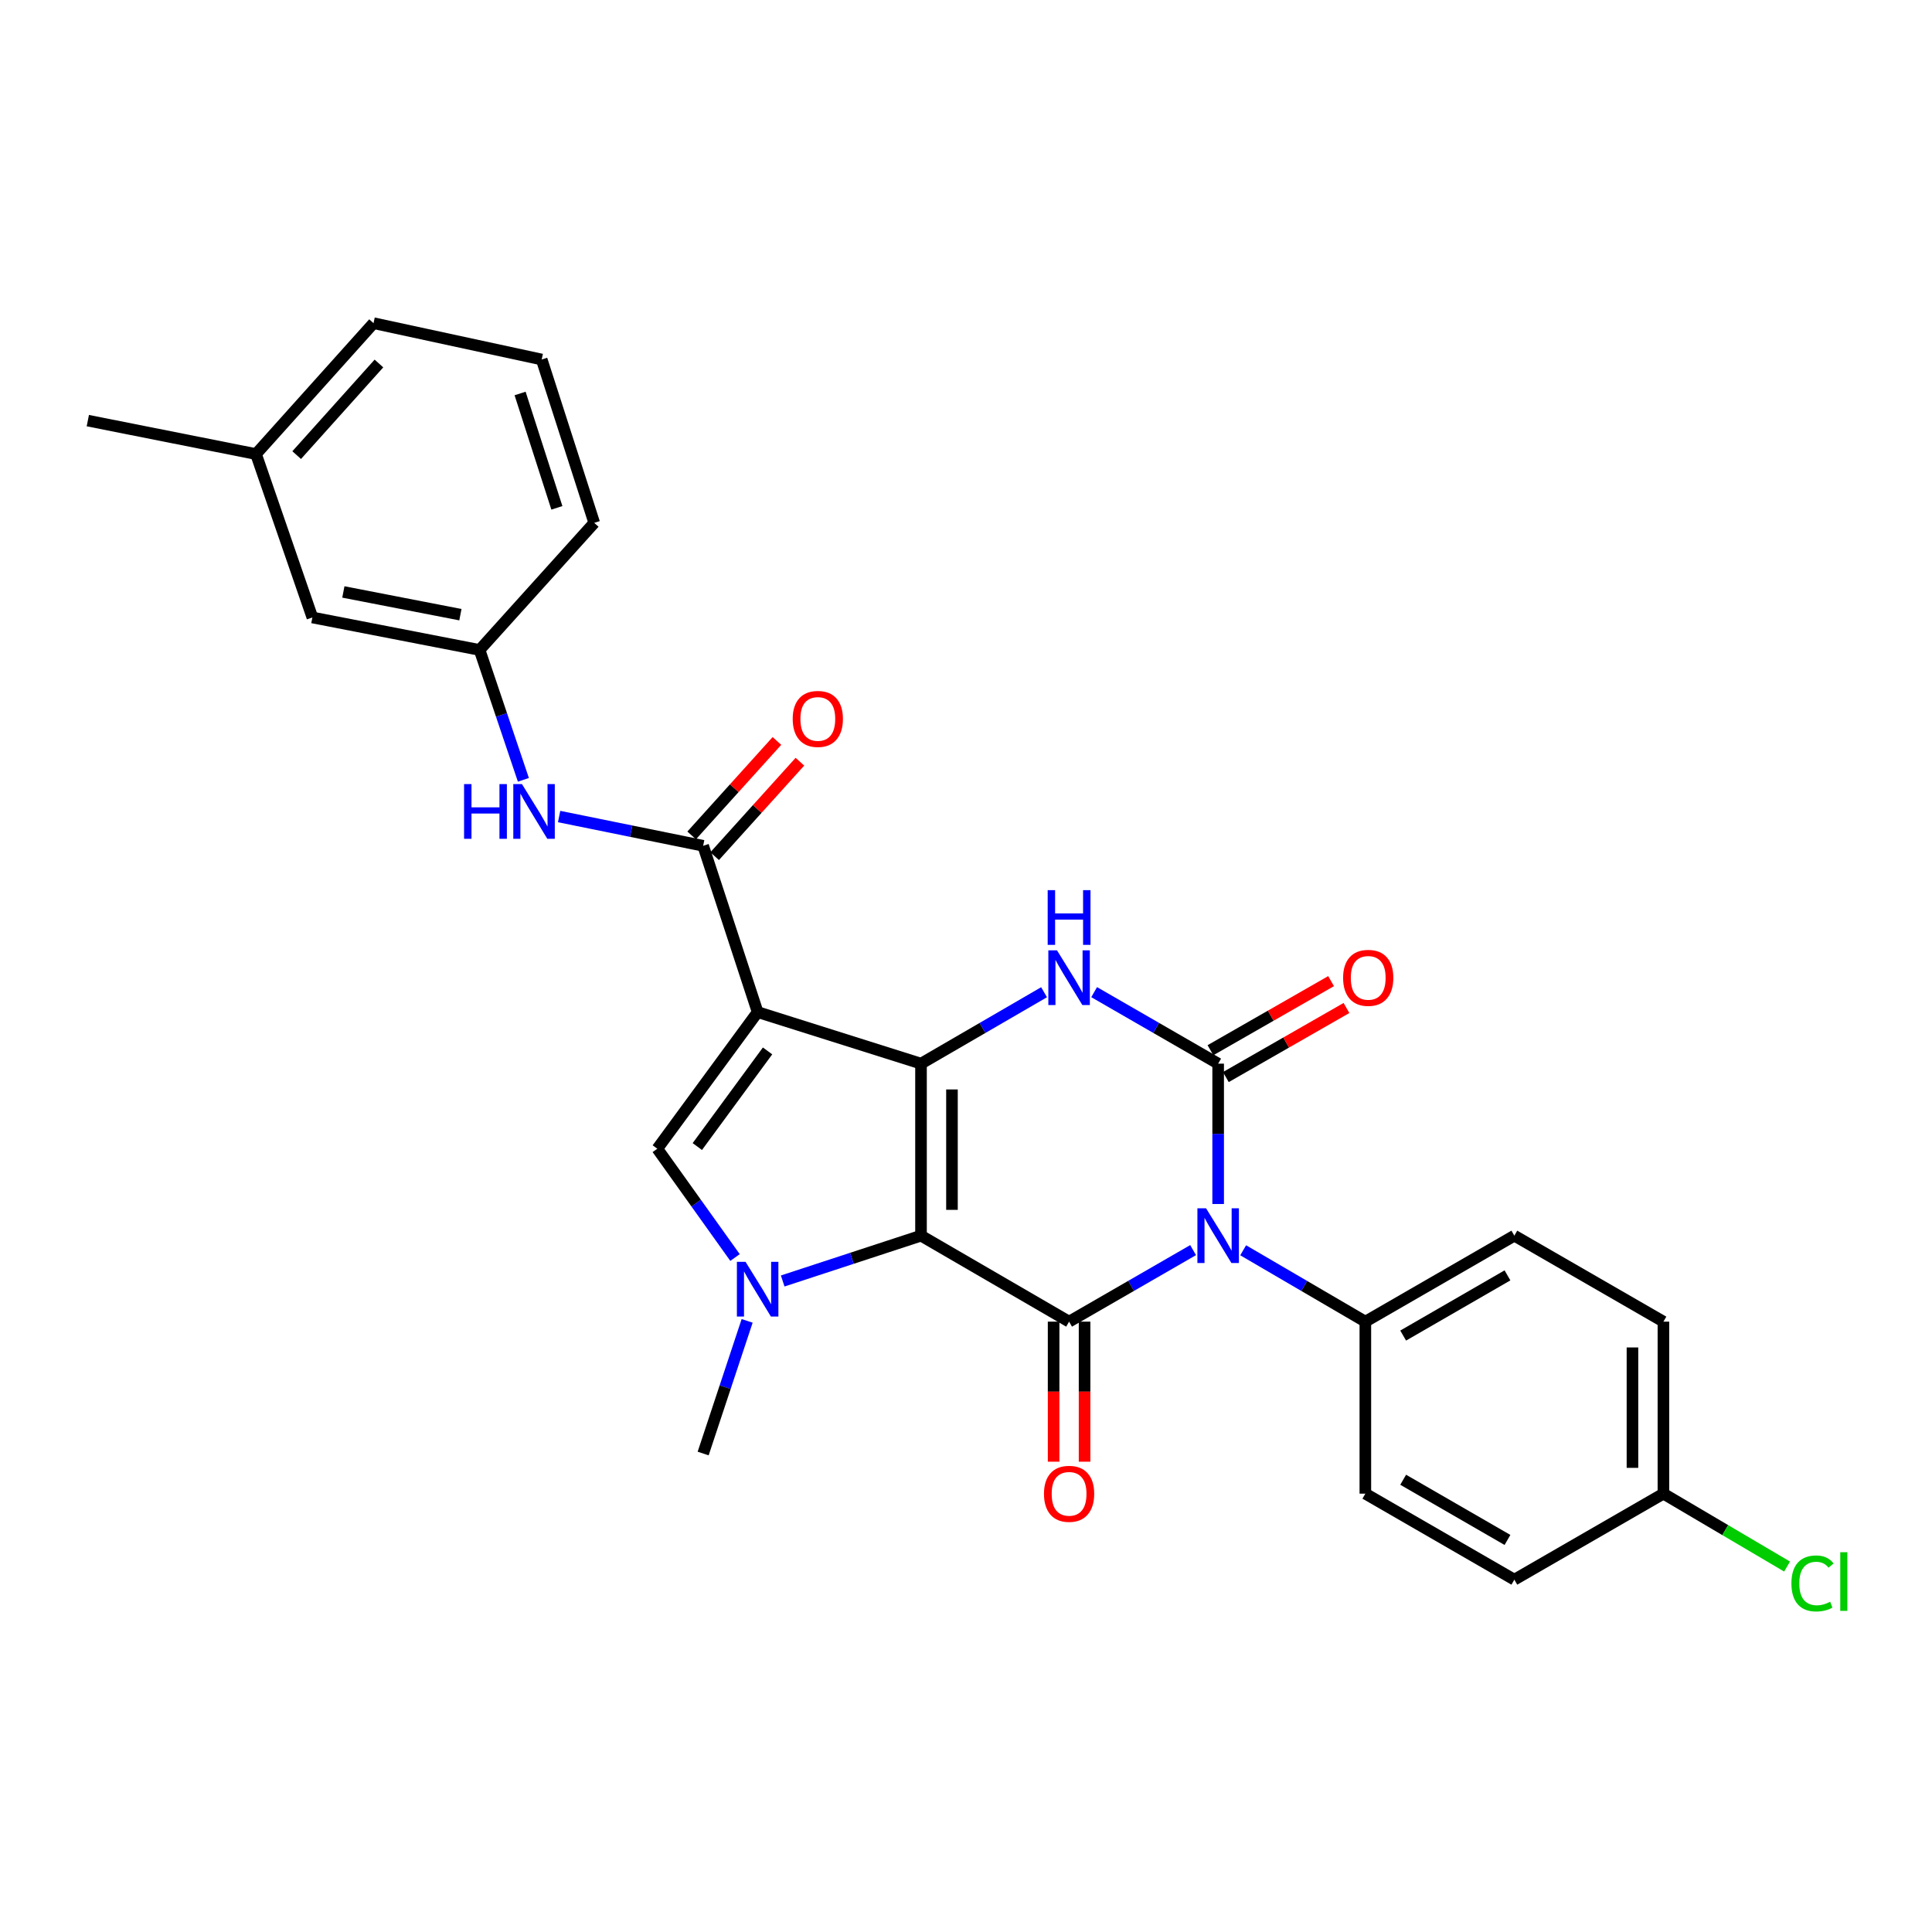 <?xml version='1.0' encoding='iso-8859-1'?>
<svg version='1.1' baseProfile='full'
              xmlns='http://www.w3.org/2000/svg'
                      xmlns:rdkit='http://www.rdkit.org/xml'
                      xmlns:xlink='http://www.w3.org/1999/xlink'
                  xml:space='preserve'
width='1000px' height='1000px' viewBox='0 0 1000 1000'>
<!-- END OF HEADER -->
<rect style='opacity:1.0;fill:#FFFFFF;stroke:none' width='1000' height='1000' x='0' y='0'> </rect>
<path class='bond-0' d='M 476.712,639.576 L 476.712,550.543' style='fill:none;fill-rule:evenodd;stroke:#000000;stroke-width:6px;stroke-linecap:butt;stroke-linejoin:miter;stroke-opacity:1' />
<path class='bond-0' d='M 492.737,626.221 L 492.737,563.898' style='fill:none;fill-rule:evenodd;stroke:#000000;stroke-width:6px;stroke-linecap:butt;stroke-linejoin:miter;stroke-opacity:1' />
<path class='bond-3' d='M 476.712,639.576 L 553.36,684.083' style='fill:none;fill-rule:evenodd;stroke:#000000;stroke-width:6px;stroke-linecap:butt;stroke-linejoin:miter;stroke-opacity:1' />
<path class='bond-5' d='M 476.712,639.576 L 440.917,651.305' style='fill:none;fill-rule:evenodd;stroke:#000000;stroke-width:6px;stroke-linecap:butt;stroke-linejoin:miter;stroke-opacity:1' />
<path class='bond-5' d='M 440.917,651.305 L 405.122,663.034' style='fill:none;fill-rule:evenodd;stroke:#0000FF;stroke-width:6px;stroke-linecap:butt;stroke-linejoin:miter;stroke-opacity:1' />
<path class='bond-2' d='M 476.712,550.543 L 392.157,523.86' style='fill:none;fill-rule:evenodd;stroke:#000000;stroke-width:6px;stroke-linecap:butt;stroke-linejoin:miter;stroke-opacity:1' />
<path class='bond-6' d='M 476.712,550.543 L 508.558,532.058' style='fill:none;fill-rule:evenodd;stroke:#000000;stroke-width:6px;stroke-linecap:butt;stroke-linejoin:miter;stroke-opacity:1' />
<path class='bond-6' d='M 508.558,532.058 L 540.404,513.573' style='fill:none;fill-rule:evenodd;stroke:#0000FF;stroke-width:6px;stroke-linecap:butt;stroke-linejoin:miter;stroke-opacity:1' />
<path class='bond-1' d='M 617.549,647.056 L 585.454,665.569' style='fill:none;fill-rule:evenodd;stroke:#0000FF;stroke-width:6px;stroke-linecap:butt;stroke-linejoin:miter;stroke-opacity:1' />
<path class='bond-1' d='M 585.454,665.569 L 553.36,684.083' style='fill:none;fill-rule:evenodd;stroke:#000000;stroke-width:6px;stroke-linecap:butt;stroke-linejoin:miter;stroke-opacity:1' />
<path class='bond-4' d='M 630.516,623.19 L 630.516,586.866' style='fill:none;fill-rule:evenodd;stroke:#0000FF;stroke-width:6px;stroke-linecap:butt;stroke-linejoin:miter;stroke-opacity:1' />
<path class='bond-4' d='M 630.516,586.866 L 630.516,550.543' style='fill:none;fill-rule:evenodd;stroke:#000000;stroke-width:6px;stroke-linecap:butt;stroke-linejoin:miter;stroke-opacity:1' />
<path class='bond-10' d='M 643.462,647.139 L 675.081,665.611' style='fill:none;fill-rule:evenodd;stroke:#0000FF;stroke-width:6px;stroke-linecap:butt;stroke-linejoin:miter;stroke-opacity:1' />
<path class='bond-10' d='M 675.081,665.611 L 706.701,684.083' style='fill:none;fill-rule:evenodd;stroke:#000000;stroke-width:6px;stroke-linecap:butt;stroke-linejoin:miter;stroke-opacity:1' />
<path class='bond-8' d='M 392.157,523.86 L 363.952,437.783' style='fill:none;fill-rule:evenodd;stroke:#000000;stroke-width:6px;stroke-linecap:butt;stroke-linejoin:miter;stroke-opacity:1' />
<path class='bond-28' d='M 392.157,523.86 L 340.224,594.578' style='fill:none;fill-rule:evenodd;stroke:#000000;stroke-width:6px;stroke-linecap:butt;stroke-linejoin:miter;stroke-opacity:1' />
<path class='bond-28' d='M 397.284,543.953 L 360.931,593.456' style='fill:none;fill-rule:evenodd;stroke:#000000;stroke-width:6px;stroke-linecap:butt;stroke-linejoin:miter;stroke-opacity:1' />
<path class='bond-12' d='M 545.347,684.083 L 545.347,720.327' style='fill:none;fill-rule:evenodd;stroke:#000000;stroke-width:6px;stroke-linecap:butt;stroke-linejoin:miter;stroke-opacity:1' />
<path class='bond-12' d='M 545.347,720.327 L 545.347,756.57' style='fill:none;fill-rule:evenodd;stroke:#FF0000;stroke-width:6px;stroke-linecap:butt;stroke-linejoin:miter;stroke-opacity:1' />
<path class='bond-12' d='M 561.373,684.083 L 561.373,720.327' style='fill:none;fill-rule:evenodd;stroke:#000000;stroke-width:6px;stroke-linecap:butt;stroke-linejoin:miter;stroke-opacity:1' />
<path class='bond-12' d='M 561.373,720.327 L 561.373,756.57' style='fill:none;fill-rule:evenodd;stroke:#FF0000;stroke-width:6px;stroke-linecap:butt;stroke-linejoin:miter;stroke-opacity:1' />
<path class='bond-11' d='M 634.498,557.496 L 665.716,539.615' style='fill:none;fill-rule:evenodd;stroke:#000000;stroke-width:6px;stroke-linecap:butt;stroke-linejoin:miter;stroke-opacity:1' />
<path class='bond-11' d='M 665.716,539.615 L 696.933,521.734' style='fill:none;fill-rule:evenodd;stroke:#FF0000;stroke-width:6px;stroke-linecap:butt;stroke-linejoin:miter;stroke-opacity:1' />
<path class='bond-11' d='M 626.533,543.59 L 657.75,525.709' style='fill:none;fill-rule:evenodd;stroke:#000000;stroke-width:6px;stroke-linecap:butt;stroke-linejoin:miter;stroke-opacity:1' />
<path class='bond-11' d='M 657.75,525.709 L 688.967,507.828' style='fill:none;fill-rule:evenodd;stroke:#FF0000;stroke-width:6px;stroke-linecap:butt;stroke-linejoin:miter;stroke-opacity:1' />
<path class='bond-29' d='M 630.516,550.543 L 598.421,532.036' style='fill:none;fill-rule:evenodd;stroke:#000000;stroke-width:6px;stroke-linecap:butt;stroke-linejoin:miter;stroke-opacity:1' />
<path class='bond-29' d='M 598.421,532.036 L 566.326,513.53' style='fill:none;fill-rule:evenodd;stroke:#0000FF;stroke-width:6px;stroke-linecap:butt;stroke-linejoin:miter;stroke-opacity:1' />
<path class='bond-7' d='M 380.447,650.889 L 360.336,622.734' style='fill:none;fill-rule:evenodd;stroke:#0000FF;stroke-width:6px;stroke-linecap:butt;stroke-linejoin:miter;stroke-opacity:1' />
<path class='bond-7' d='M 360.336,622.734 L 340.224,594.578' style='fill:none;fill-rule:evenodd;stroke:#000000;stroke-width:6px;stroke-linecap:butt;stroke-linejoin:miter;stroke-opacity:1' />
<path class='bond-17' d='M 386.718,683.683 L 375.335,718.009' style='fill:none;fill-rule:evenodd;stroke:#0000FF;stroke-width:6px;stroke-linecap:butt;stroke-linejoin:miter;stroke-opacity:1' />
<path class='bond-17' d='M 375.335,718.009 L 363.952,752.336' style='fill:none;fill-rule:evenodd;stroke:#000000;stroke-width:6px;stroke-linecap:butt;stroke-linejoin:miter;stroke-opacity:1' />
<path class='bond-9' d='M 363.952,437.783 L 326.674,430.21' style='fill:none;fill-rule:evenodd;stroke:#000000;stroke-width:6px;stroke-linecap:butt;stroke-linejoin:miter;stroke-opacity:1' />
<path class='bond-9' d='M 326.674,430.21 L 289.396,422.638' style='fill:none;fill-rule:evenodd;stroke:#0000FF;stroke-width:6px;stroke-linecap:butt;stroke-linejoin:miter;stroke-opacity:1' />
<path class='bond-13' d='M 369.9,443.152 L 391.967,418.704' style='fill:none;fill-rule:evenodd;stroke:#000000;stroke-width:6px;stroke-linecap:butt;stroke-linejoin:miter;stroke-opacity:1' />
<path class='bond-13' d='M 391.967,418.704 L 414.035,394.257' style='fill:none;fill-rule:evenodd;stroke:#FF0000;stroke-width:6px;stroke-linecap:butt;stroke-linejoin:miter;stroke-opacity:1' />
<path class='bond-13' d='M 358.003,432.414 L 380.071,407.966' style='fill:none;fill-rule:evenodd;stroke:#000000;stroke-width:6px;stroke-linecap:butt;stroke-linejoin:miter;stroke-opacity:1' />
<path class='bond-13' d='M 380.071,407.966 L 402.138,383.518' style='fill:none;fill-rule:evenodd;stroke:#FF0000;stroke-width:6px;stroke-linecap:butt;stroke-linejoin:miter;stroke-opacity:1' />
<path class='bond-14' d='M 270.903,403.637 L 259.565,370.024' style='fill:none;fill-rule:evenodd;stroke:#0000FF;stroke-width:6px;stroke-linecap:butt;stroke-linejoin:miter;stroke-opacity:1' />
<path class='bond-14' d='M 259.565,370.024 L 248.227,336.41' style='fill:none;fill-rule:evenodd;stroke:#000000;stroke-width:6px;stroke-linecap:butt;stroke-linejoin:miter;stroke-opacity:1' />
<path class='bond-15' d='M 706.701,684.083 L 783.821,639.576' style='fill:none;fill-rule:evenodd;stroke:#000000;stroke-width:6px;stroke-linecap:butt;stroke-linejoin:miter;stroke-opacity:1' />
<path class='bond-15' d='M 726.28,691.287 L 780.264,660.132' style='fill:none;fill-rule:evenodd;stroke:#000000;stroke-width:6px;stroke-linecap:butt;stroke-linejoin:miter;stroke-opacity:1' />
<path class='bond-16' d='M 706.701,684.083 L 706.701,773.116' style='fill:none;fill-rule:evenodd;stroke:#000000;stroke-width:6px;stroke-linecap:butt;stroke-linejoin:miter;stroke-opacity:1' />
<path class='bond-18' d='M 248.227,336.41 L 161.687,319.601' style='fill:none;fill-rule:evenodd;stroke:#000000;stroke-width:6px;stroke-linecap:butt;stroke-linejoin:miter;stroke-opacity:1' />
<path class='bond-18' d='M 238.301,318.157 L 177.724,306.39' style='fill:none;fill-rule:evenodd;stroke:#000000;stroke-width:6px;stroke-linecap:butt;stroke-linejoin:miter;stroke-opacity:1' />
<path class='bond-25' d='M 248.227,336.41 L 307.576,270.633' style='fill:none;fill-rule:evenodd;stroke:#000000;stroke-width:6px;stroke-linecap:butt;stroke-linejoin:miter;stroke-opacity:1' />
<path class='bond-20' d='M 783.821,639.576 L 860.986,684.083' style='fill:none;fill-rule:evenodd;stroke:#000000;stroke-width:6px;stroke-linecap:butt;stroke-linejoin:miter;stroke-opacity:1' />
<path class='bond-21' d='M 706.701,773.116 L 783.821,817.632' style='fill:none;fill-rule:evenodd;stroke:#000000;stroke-width:6px;stroke-linecap:butt;stroke-linejoin:miter;stroke-opacity:1' />
<path class='bond-21' d='M 726.281,765.914 L 780.265,797.075' style='fill:none;fill-rule:evenodd;stroke:#000000;stroke-width:6px;stroke-linecap:butt;stroke-linejoin:miter;stroke-opacity:1' />
<path class='bond-23' d='M 161.687,319.601 L 132.511,235.02' style='fill:none;fill-rule:evenodd;stroke:#000000;stroke-width:6px;stroke-linecap:butt;stroke-linejoin:miter;stroke-opacity:1' />
<path class='bond-19' d='M 860.986,773.116 L 783.821,817.632' style='fill:none;fill-rule:evenodd;stroke:#000000;stroke-width:6px;stroke-linecap:butt;stroke-linejoin:miter;stroke-opacity:1' />
<path class='bond-22' d='M 860.986,773.116 L 892.989,791.981' style='fill:none;fill-rule:evenodd;stroke:#000000;stroke-width:6px;stroke-linecap:butt;stroke-linejoin:miter;stroke-opacity:1' />
<path class='bond-22' d='M 892.989,791.981 L 924.991,810.846' style='fill:none;fill-rule:evenodd;stroke:#00CC00;stroke-width:6px;stroke-linecap:butt;stroke-linejoin:miter;stroke-opacity:1' />
<path class='bond-30' d='M 860.986,773.116 L 860.986,684.083' style='fill:none;fill-rule:evenodd;stroke:#000000;stroke-width:6px;stroke-linecap:butt;stroke-linejoin:miter;stroke-opacity:1' />
<path class='bond-30' d='M 844.96,759.761 L 844.96,697.438' style='fill:none;fill-rule:evenodd;stroke:#000000;stroke-width:6px;stroke-linecap:butt;stroke-linejoin:miter;stroke-opacity:1' />
<path class='bond-27' d='M 132.511,235.02 L 45.455,217.712' style='fill:none;fill-rule:evenodd;stroke:#000000;stroke-width:6px;stroke-linecap:butt;stroke-linejoin:miter;stroke-opacity:1' />
<path class='bond-31' d='M 132.511,235.02 L 193.338,167.274' style='fill:none;fill-rule:evenodd;stroke:#000000;stroke-width:6px;stroke-linecap:butt;stroke-linejoin:miter;stroke-opacity:1' />
<path class='bond-31' d='M 153.559,235.565 L 196.138,188.143' style='fill:none;fill-rule:evenodd;stroke:#000000;stroke-width:6px;stroke-linecap:butt;stroke-linejoin:miter;stroke-opacity:1' />
<path class='bond-24' d='M 280.376,186.078 L 307.576,270.633' style='fill:none;fill-rule:evenodd;stroke:#000000;stroke-width:6px;stroke-linecap:butt;stroke-linejoin:miter;stroke-opacity:1' />
<path class='bond-24' d='M 269.2,203.669 L 288.24,262.857' style='fill:none;fill-rule:evenodd;stroke:#000000;stroke-width:6px;stroke-linecap:butt;stroke-linejoin:miter;stroke-opacity:1' />
<path class='bond-26' d='M 280.376,186.078 L 193.338,167.274' style='fill:none;fill-rule:evenodd;stroke:#000000;stroke-width:6px;stroke-linecap:butt;stroke-linejoin:miter;stroke-opacity:1' />
<path  class='atom-2' d='M 624.256 625.416
L 633.536 640.416
Q 634.456 641.896, 635.936 644.576
Q 637.416 647.256, 637.496 647.416
L 637.496 625.416
L 641.256 625.416
L 641.256 653.736
L 637.376 653.736
L 627.416 637.336
Q 626.256 635.416, 625.016 633.216
Q 623.816 631.016, 623.456 630.336
L 623.456 653.736
L 619.776 653.736
L 619.776 625.416
L 624.256 625.416
' fill='#0000FF'/>
<path  class='atom-6' d='M 385.897 653.123
L 395.177 668.123
Q 396.097 669.603, 397.577 672.283
Q 399.057 674.963, 399.137 675.123
L 399.137 653.123
L 402.897 653.123
L 402.897 681.443
L 399.017 681.443
L 389.057 665.043
Q 387.897 663.123, 386.657 660.923
Q 385.457 658.723, 385.097 658.043
L 385.097 681.443
L 381.417 681.443
L 381.417 653.123
L 385.897 653.123
' fill='#0000FF'/>
<path  class='atom-7' d='M 547.1 491.893
L 556.38 506.893
Q 557.3 508.373, 558.78 511.053
Q 560.26 513.733, 560.34 513.893
L 560.34 491.893
L 564.1 491.893
L 564.1 520.213
L 560.22 520.213
L 550.26 503.813
Q 549.1 501.893, 547.86 499.693
Q 546.66 497.493, 546.3 496.813
L 546.3 520.213
L 542.62 520.213
L 542.62 491.893
L 547.1 491.893
' fill='#0000FF'/>
<path  class='atom-7' d='M 542.28 460.741
L 546.12 460.741
L 546.12 472.781
L 560.6 472.781
L 560.6 460.741
L 564.44 460.741
L 564.44 489.061
L 560.6 489.061
L 560.6 475.981
L 546.12 475.981
L 546.12 489.061
L 542.28 489.061
L 542.28 460.741
' fill='#0000FF'/>
<path  class='atom-10' d='M 240.203 405.843
L 244.043 405.843
L 244.043 417.883
L 258.523 417.883
L 258.523 405.843
L 262.363 405.843
L 262.363 434.163
L 258.523 434.163
L 258.523 421.083
L 244.043 421.083
L 244.043 434.163
L 240.203 434.163
L 240.203 405.843
' fill='#0000FF'/>
<path  class='atom-10' d='M 270.163 405.843
L 279.443 420.843
Q 280.363 422.323, 281.843 425.003
Q 283.323 427.683, 283.403 427.843
L 283.403 405.843
L 287.163 405.843
L 287.163 434.163
L 283.283 434.163
L 273.323 417.763
Q 272.163 415.843, 270.923 413.643
Q 269.723 411.443, 269.363 410.763
L 269.363 434.163
L 265.683 434.163
L 265.683 405.843
L 270.163 405.843
' fill='#0000FF'/>
<path  class='atom-12' d='M 695.188 506.133
Q 695.188 499.333, 698.548 495.533
Q 701.908 491.733, 708.188 491.733
Q 714.468 491.733, 717.828 495.533
Q 721.188 499.333, 721.188 506.133
Q 721.188 513.013, 717.788 516.933
Q 714.388 520.813, 708.188 520.813
Q 701.948 520.813, 698.548 516.933
Q 695.188 513.053, 695.188 506.133
M 708.188 517.613
Q 712.508 517.613, 714.828 514.733
Q 717.188 511.813, 717.188 506.133
Q 717.188 500.573, 714.828 497.773
Q 712.508 494.933, 708.188 494.933
Q 703.868 494.933, 701.508 497.733
Q 699.188 500.533, 699.188 506.133
Q 699.188 511.853, 701.508 514.733
Q 703.868 517.613, 708.188 517.613
' fill='#FF0000'/>
<path  class='atom-13' d='M 540.36 773.196
Q 540.36 766.396, 543.72 762.596
Q 547.08 758.796, 553.36 758.796
Q 559.64 758.796, 563 762.596
Q 566.36 766.396, 566.36 773.196
Q 566.36 780.076, 562.96 783.996
Q 559.56 787.876, 553.36 787.876
Q 547.12 787.876, 543.72 783.996
Q 540.36 780.116, 540.36 773.196
M 553.36 784.676
Q 557.68 784.676, 560 781.796
Q 562.36 778.876, 562.36 773.196
Q 562.36 767.636, 560 764.836
Q 557.68 761.996, 553.36 761.996
Q 549.04 761.996, 546.68 764.796
Q 544.36 767.596, 544.36 773.196
Q 544.36 778.916, 546.68 781.796
Q 549.04 784.676, 553.36 784.676
' fill='#FF0000'/>
<path  class='atom-14' d='M 410.301 372.112
Q 410.301 365.312, 413.661 361.512
Q 417.021 357.712, 423.301 357.712
Q 429.581 357.712, 432.941 361.512
Q 436.301 365.312, 436.301 372.112
Q 436.301 378.992, 432.901 382.912
Q 429.501 386.792, 423.301 386.792
Q 417.061 386.792, 413.661 382.912
Q 410.301 379.032, 410.301 372.112
M 423.301 383.592
Q 427.621 383.592, 429.941 380.712
Q 432.301 377.792, 432.301 372.112
Q 432.301 366.552, 429.941 363.752
Q 427.621 360.912, 423.301 360.912
Q 418.981 360.912, 416.621 363.712
Q 414.301 366.512, 414.301 372.112
Q 414.301 377.832, 416.621 380.712
Q 418.981 383.592, 423.301 383.592
' fill='#FF0000'/>
<path  class='atom-23' d='M 927.231 819.583
Q 927.231 812.543, 930.511 808.863
Q 933.831 805.143, 940.111 805.143
Q 945.951 805.143, 949.071 809.263
L 946.431 811.423
Q 944.151 808.423, 940.111 808.423
Q 935.831 808.423, 933.551 811.303
Q 931.311 814.143, 931.311 819.583
Q 931.311 825.183, 933.631 828.063
Q 935.991 830.943, 940.551 830.943
Q 943.671 830.943, 947.311 829.063
L 948.431 832.063
Q 946.951 833.023, 944.711 833.583
Q 942.471 834.143, 939.991 834.143
Q 933.831 834.143, 930.511 830.383
Q 927.231 826.623, 927.231 819.583
' fill='#00CC00'/>
<path  class='atom-23' d='M 952.511 803.423
L 956.191 803.423
L 956.191 833.783
L 952.511 833.783
L 952.511 803.423
' fill='#00CC00'/>
</svg>

